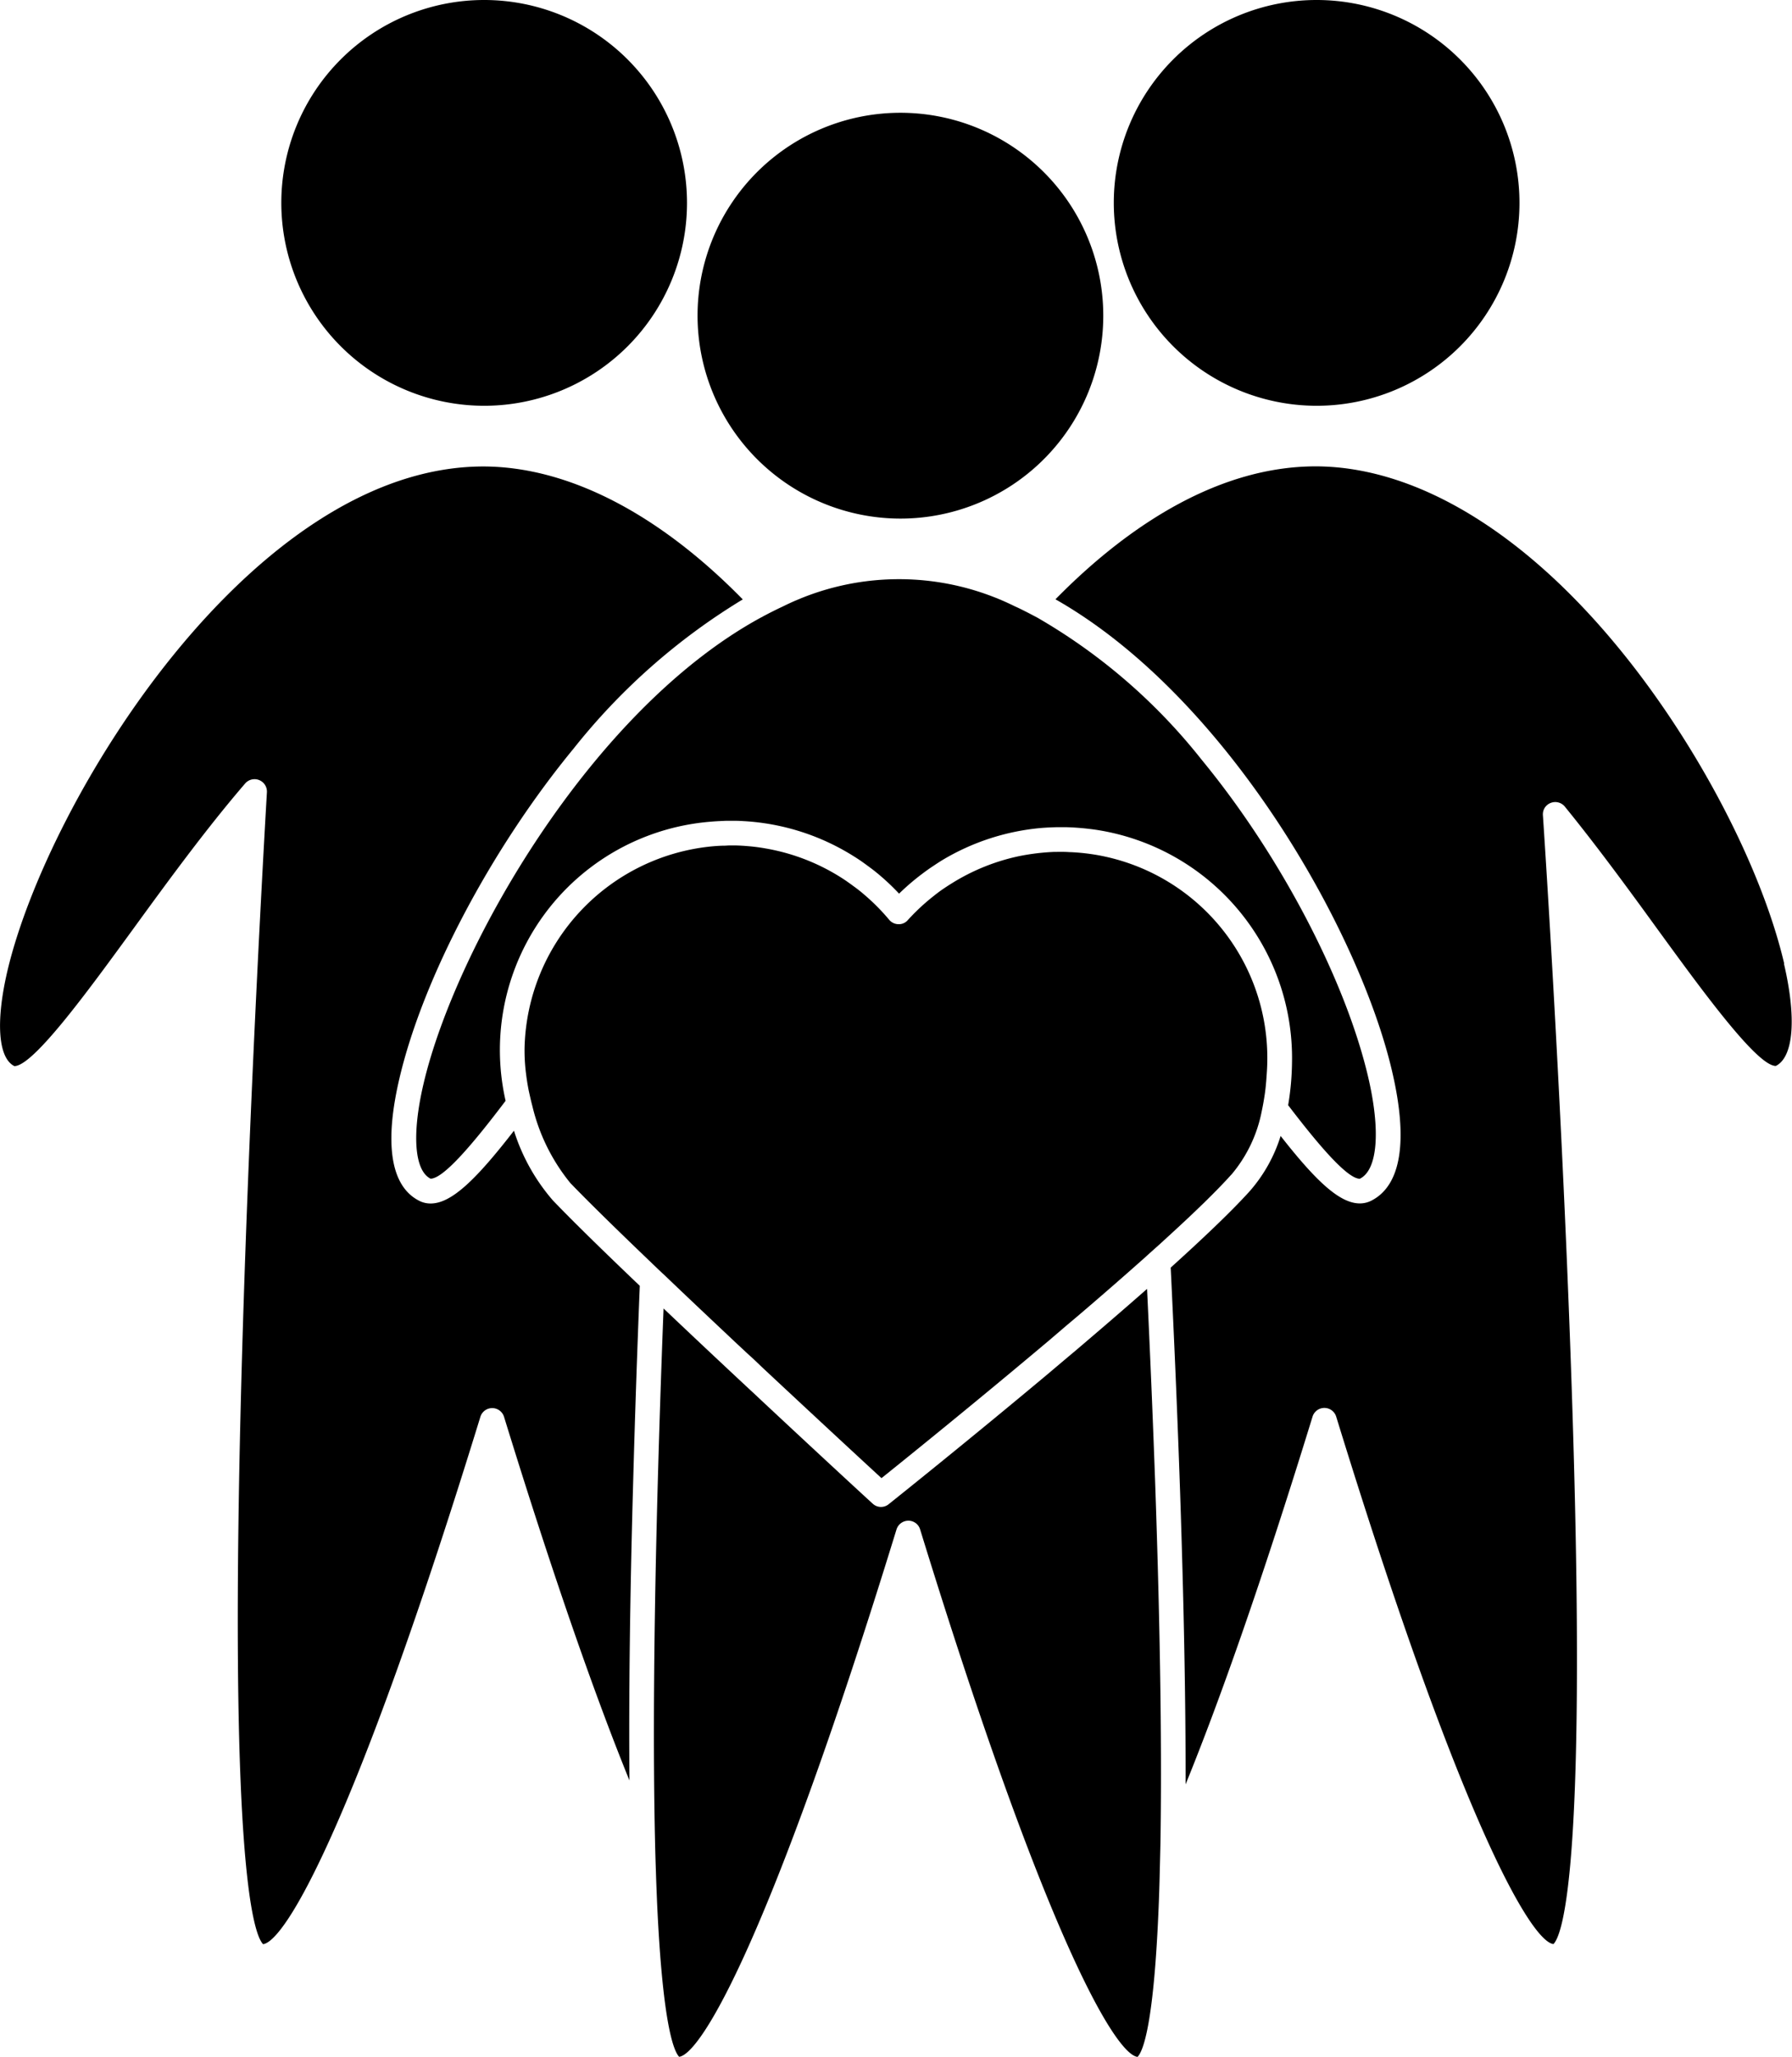 <?xml version="1.0" encoding="UTF-8"?> <svg xmlns="http://www.w3.org/2000/svg" width="90.341" height="103.67" viewBox="0 0 90.341 103.67"><defs><clipPath id="x7fx7jof1a"><path data-name="Rectangle 4687" d="M0 0h90.341v103.67H0z"></path></clipPath></defs><g data-name="Group 2639" style="clip-path:url(#x7fx7jof1a)"><path data-name="Path 10996" d="M24.415 20.452a10.226 10.226 0 1 0-10.233-10.227 10.234 10.234 0 0 0 10.233 10.227"></path><path data-name="Path 10997" d="M27.861 60.489a9.878 9.878 0 0 1-1.95-3.5c-1.877 2.42-3.135 3.669-4.2 3.669a1.253 1.253 0 0 1-.566-.131c-1.447-.723-1.791-2.867-1-6.21 1.195-5.063 4.645-11.58 8.787-16.606a32.147 32.147 0 0 1 8.513-7.5c-4.25-4.337-8.813-6.689-13.069-6.7-11.658 0-21.965 16.79-24 25.415-.6 2.556-.473 4.4.348 4.807.957 0 3.721-3.8 5.946-6.851 1.734-2.383 3.7-5.084 5.686-7.39a.625.625 0 0 1 1.1.442c-.007.14-.843 14.14-1.251 28.279-.732 25.617.576 29.286 1.059 29.777 1.1-.147 4.582-5.877 10.954-26.581a.624.624 0 0 1 1.192 0c2.566 8.329 4.658 14.234 6.323 18.329-.036-4.169.022-9.2.187-15.038.091-3.354.206-6.712.334-9.893-1.8-1.717-3.384-3.262-4.388-4.312"></path><path data-name="Path 10998" d="M66.378 20.452A10.226 10.226 0 1 0 56.15 10.225a10.235 10.235 0 0 0 10.228 10.227"></path><path data-name="Path 10999" d="M89.948 48.568c-1.155-4.913-4.443-11.17-8.377-15.946-4.827-5.872-10.241-9.105-15.235-9.117-4.754 0-9.292 2.8-13.127 6.7 8.658 4.92 15.313 16.71 16.964 23.76.833 3.53.466 5.8-1.055 6.558a1.27 1.27 0 0 1-.564.131c-1.027 0-2.232-1.153-3.993-3.4A7.665 7.665 0 0 1 63 60.04c-.913 1.011-2.332 2.36-3.981 3.849.175 3.608.344 7.5.476 11.379.191 5.681.282 10.589.275 14.666 1.671-4.1 3.794-10.067 6.4-18.534a.624.624 0 0 1 1.192 0c6.385 20.753 9.871 26.459 10.953 26.584.473-.479 1.771-4.054.88-29.187-.483-13.861-1.4-27.57-1.412-27.71a.613.613 0 0 1 .392-.618.623.623 0 0 1 .711.182c1.639 2.013 3.27 4.245 4.7 6.218 2.225 3.054 4.989 6.856 5.938 6.856.9-.444 1.052-2.421.41-5.158"></path><path data-name="Path 11000" d="M45.39 26.138a10.227 10.227 0 1 0-10.224-10.227A10.239 10.239 0 0 0 45.39 26.138"></path><path data-name="Path 11001" d="M68.559 59.408c.893-.444 1.052-2.419.407-5.158-1.159-4.908-4.444-11.168-8.377-15.946a29.088 29.088 0 0 0-8.273-7.163c-.188-.1-.375-.2-.557-.292-.2-.1-.392-.2-.583-.282a13.148 13.148 0 0 0-11.709 0c-.19.087-.376.179-.567.275s-.385.2-.571.3c-8.555 4.677-15.362 16.627-16.971 23.455-.605 2.56-.47 4.4.348 4.81.66 0 2.176-1.8 3.783-3.925a11.544 11.544 0 0 1 10.356-14.069c.209-.019.415-.029.626-.037.073-.007.154-.007.235-.007h.36c.153 0 .3.01.454.018a11.646 11.646 0 0 1 5.517 1.768c.176.109.353.226.525.351s.348.253.517.385a11.622 11.622 0 0 1 1.246 1.15 11.92 11.92 0 0 1 1.158-.993c.169-.128.341-.253.52-.371s.345-.231.52-.336a11.7 11.7 0 0 1 4.957-1.609c.272-.022.55-.034.824-.041h.419a12.888 12.888 0 0 1 1.587.14 11.633 11.633 0 0 1 9.824 11.723 13.68 13.68 0 0 1-.194 2.149c1.546 2.026 2.983 3.709 3.618 3.709"></path><path data-name="Path 11002" d="M57.828 64.961c-1.169 1.03-2.415 2.1-3.658 3.157-.216.179-.429.36-.642.539l-.637.539c-4.087 3.422-7.793 6.381-8.087 6.616a.613.613 0 0 1-.812-.029c-.056-.047-2.45-2.25-5.438-5.041-.209-.194-.424-.4-.641-.6s-.429-.4-.644-.6a628.972 628.972 0 0 1-3.817-3.593c-.1 2.582-.191 5.258-.268 7.944-.242 8.457-.26 14.524-.162 18.872.012.55.027 1.07.045 1.565.015.513.036 1 .054 1.459.277 6.213.841 7.592 1.118 7.877 1.1-.147 4.586-5.875 10.957-26.58a.628.628 0 0 1 .6-.441.617.617 0 0 1 .591.441c6.388 20.756 9.871 26.459 10.96 26.584.279-.282.836-1.636 1.074-7.8.018-.45.032-.927.044-1.428l.037-1.537c.069-4.259.015-10.183-.275-18.419a813.485 813.485 0 0 0-.4-9.521"></path><path data-name="Path 11003" d="M62.078 59.204a7.01 7.01 0 0 0 1.531-3.2c.059-.272.107-.55.15-.836s.073-.606.093-.925c.018-.234.032-.469.036-.714a10.384 10.384 0 0 0-8.651-10.447 10.705 10.705 0 0 0-1.243-.132c-.1 0-.194-.012-.3-.012-.191-.008-.385 0-.576 0a11.336 11.336 0 0 0-1.744.213 10.478 10.478 0 0 0-3.373 1.359c-.179.11-.359.228-.532.348s-.344.257-.513.392a10.684 10.684 0 0 0-1.188 1.121.584.584 0 0 1-.473.209.614.614 0 0 1-.469-.223 10.5 10.5 0 0 0-1.254-1.264c-.164-.144-.338-.279-.513-.407s-.345-.253-.524-.371a10.417 10.417 0 0 0-3.949-1.554 9.364 9.364 0 0 0-.868-.113 9.736 9.736 0 0 0-.682-.037h-.2c-.1 0-.191.007-.287.012-.211 0-.422.015-.626.032a10.453 10.453 0 0 0-9.478 10.155 9.21 9.21 0 0 0 .072 1.29c.034.289.081.576.137.865.059.263.117.532.187.792a9.665 9.665 0 0 0 1.913 3.871c.843.876 2.107 2.115 3.556 3.508l.6.576c.2.191.4.385.608.575 1.182 1.133 2.45 2.325 3.684 3.487.22.2.433.407.649.6s.429.407.641.605c2.676 2.5 5.037 4.685 5.947 5.521 1.2-.961 4.783-3.853 8.5-6.984.212-.184.425-.363.638-.547s.429-.363.641-.542a202.163 202.163 0 0 0 3.534-3.076c.2-.184.4-.36.6-.539s.4-.366.594-.542c1.295-1.184 2.394-2.247 3.132-3.071"></path></g></svg> 